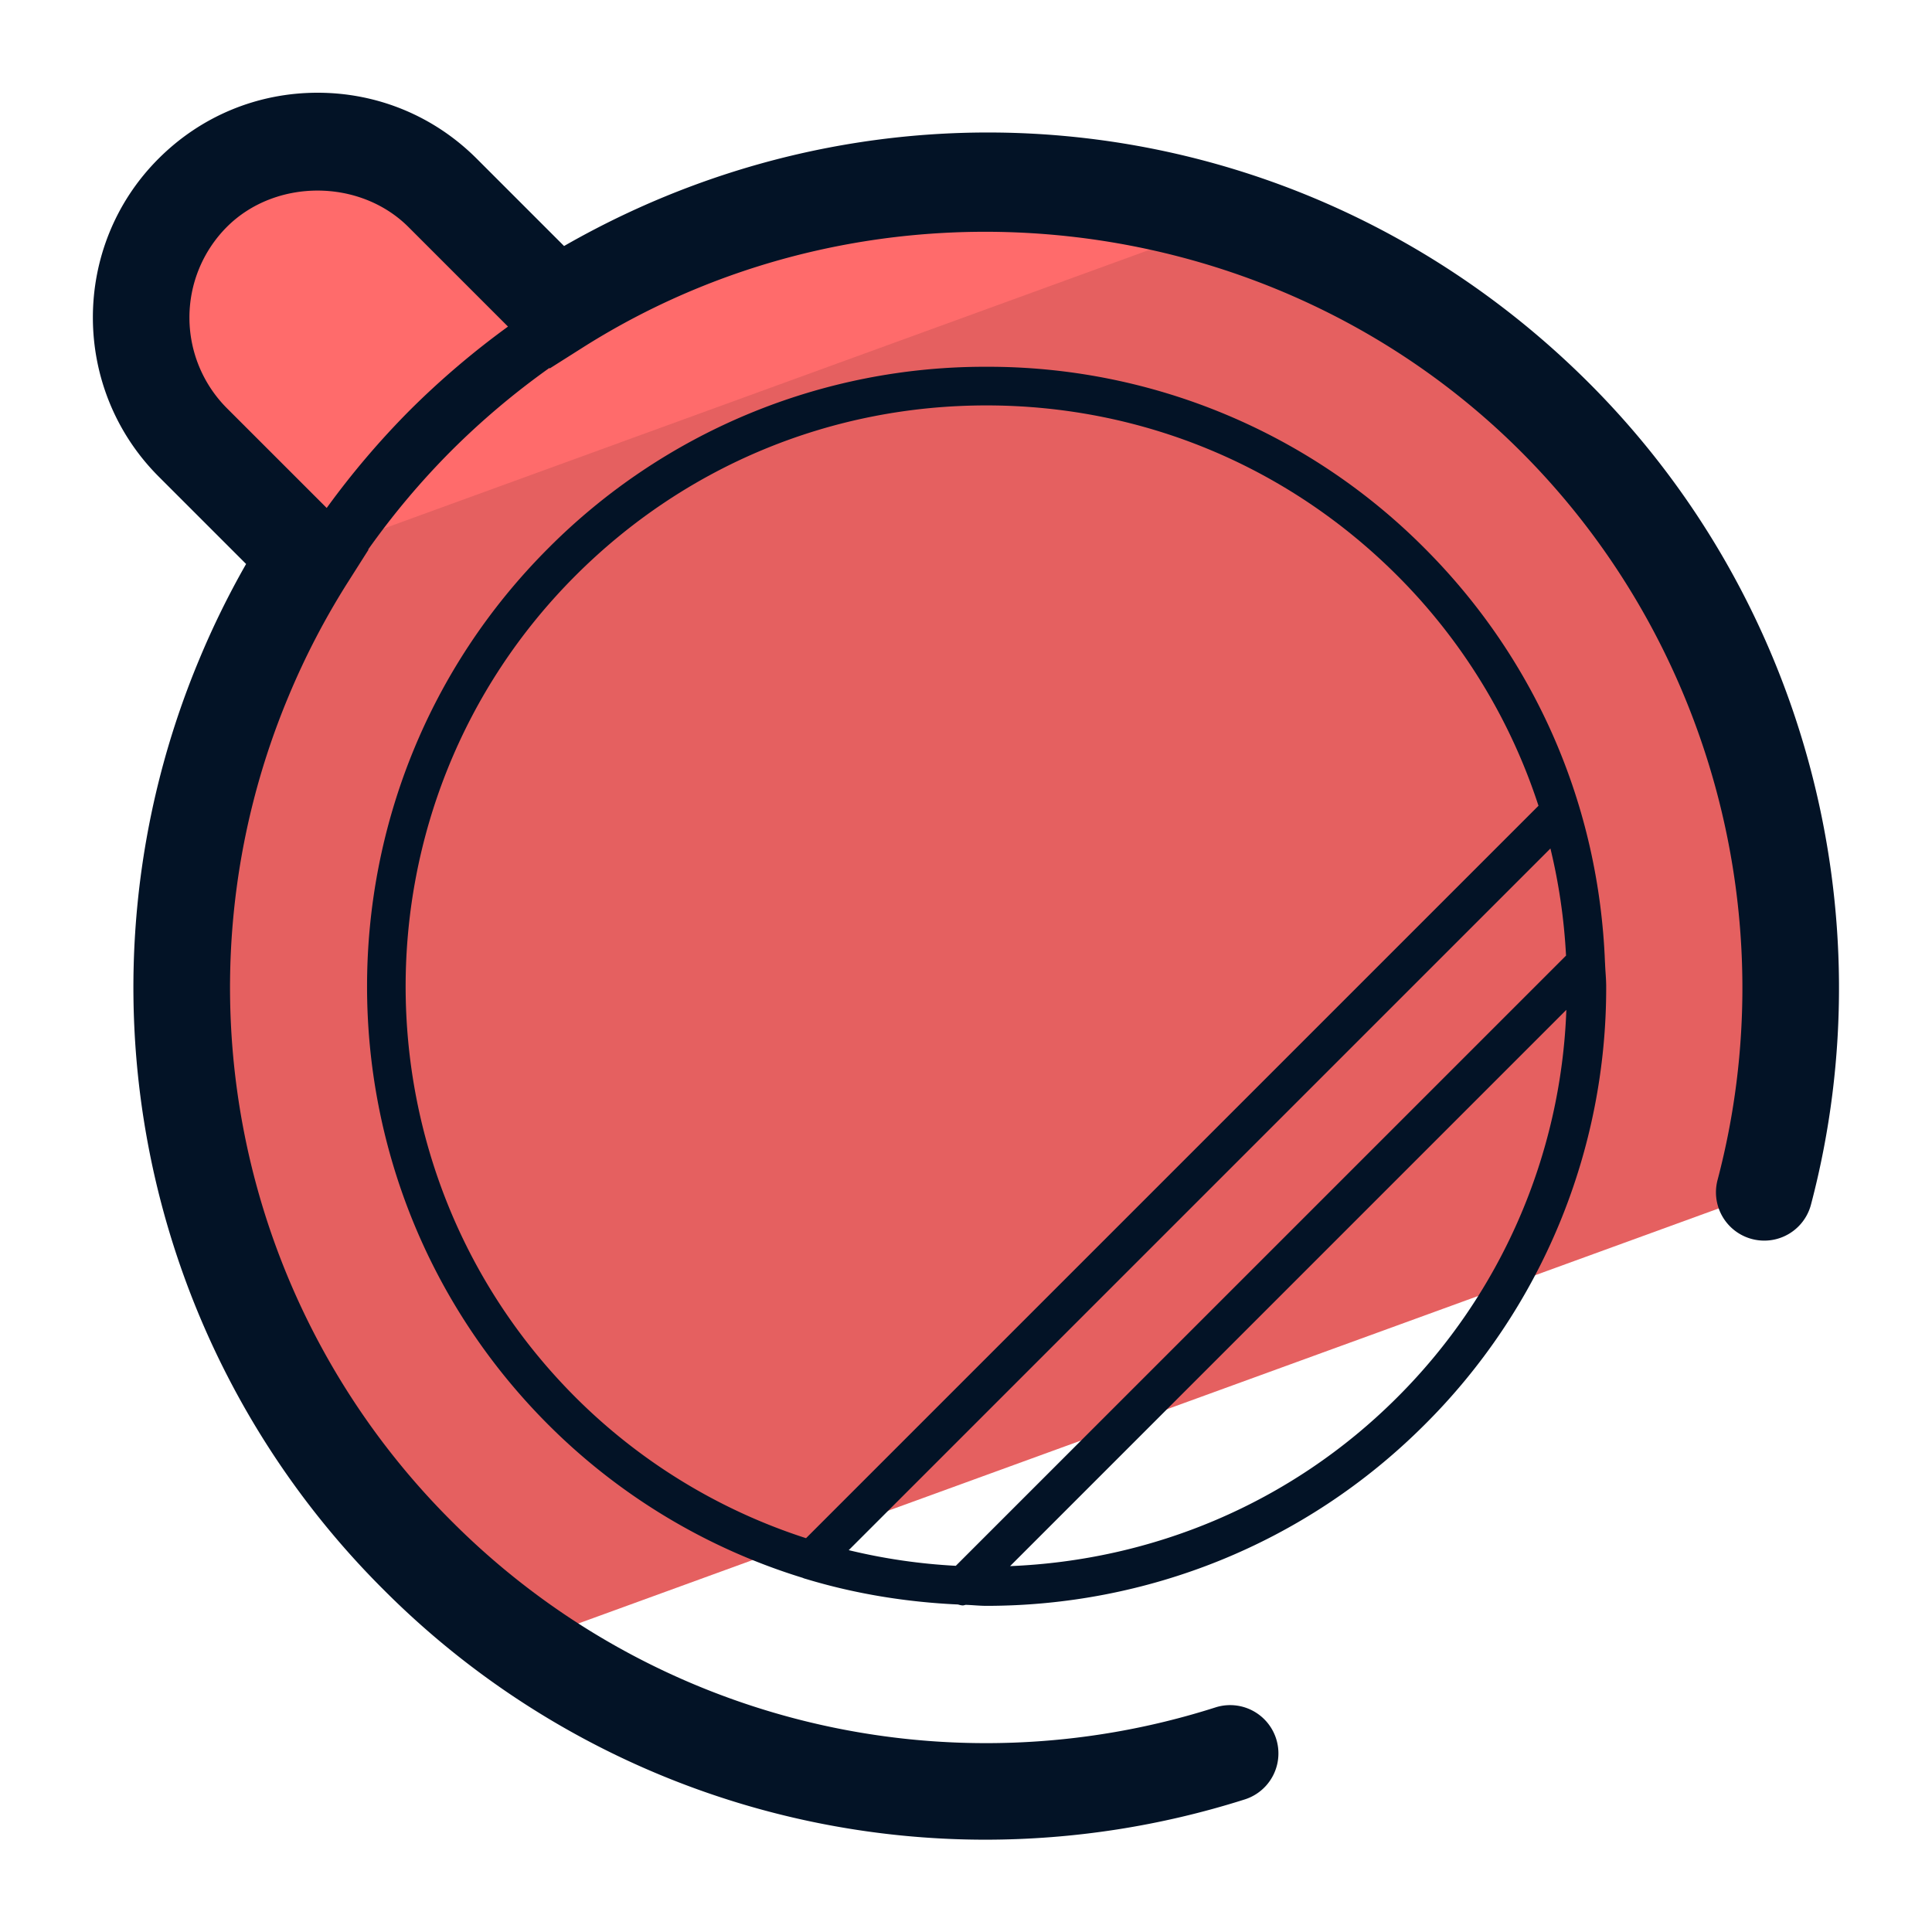 <svg xmlns="http://www.w3.org/2000/svg" version="1" viewBox="0 0 50 50"><path fill="#E56060" d="M7.944 14.402a20.695 20.695 0 00-1.63 3.134c-3.141 7.552-1.65 16.573 4.493 22.716a20.825 20.825 0 002.739 2.281L45.64 30.852c1.826-6.929.044-14.612-5.389-20.044-7.019-7.019-17.796-7.964-25.845-2.865l-2.952-2.952a4.572 4.572 0 00-6.468 0 4.57 4.57 0 00.007 6.461l2.951 2.95z"/><path fill="#FF6B6B" d="M7.943 14.402l23.893-8.696c-5.772-1.826-12.18-1.09-17.431 2.237l-2.952-2.952a4.572 4.572 0 00-6.468 0 4.57 4.57 0 00.007 6.461l2.951 2.95z"/><g fill="#031326"><path d="M41.134 9.923C34.023 2.81 23.243 1.411 14.598 6.367l-2.26-2.26C11.237 3.006 9.774 2.4 8.219 2.4s-3.017.606-4.117 1.707c-2.267 2.267-2.264 5.958.007 8.229l2.26 2.26c-.454.795-.859 1.62-1.209 2.461a21.999 21.999 0 004.763 24.08 22 22 0 0015.582 6.474 22.2 22.2 0 006.709-1.042 1.249 1.249 0 10-.756-2.382 19.524 19.524 0 01-19.768-4.816 19.504 19.504 0 01-4.222-21.352 19.545 19.545 0 011.531-2.945l.536-.845-.006-.009a19.973 19.973 0 012.143-2.547 19.976 19.976 0 012.546-2.15l.011.011.845-.535c7.662-4.854 17.88-3.721 24.292 2.692 4.907 4.908 6.855 12.13 5.084 18.848a1.25 1.25 0 102.418.636c1.997-7.574-.2-15.717-5.734-21.252zm-30.523.689a21.451 21.451 0 00-2.156 2.534l-2.579-2.578a3.323 3.323 0 01-.007-4.693c1.256-1.258 3.443-1.256 4.701 0l2.577 2.577a21.533 21.533 0 00-2.536 2.16z"/><path d="M41.536 24.896c-.157-4.045-1.789-7.828-4.667-10.707a15.932 15.932 0 00-11.34-4.697 15.932 15.932 0 00-11.34 4.697c-6.253 6.253-6.253 16.427 0 22.681a15.921 15.921 0 006.584 3.964.41.41 0 00.081.028c1.285.389 2.608.601 3.939.662.041.011.083.024.125.024.026 0 .05-.011.076-.015.179.006.357.026.536.026 4.106 0 8.214-1.563 11.34-4.689a15.935 15.935 0 004.698-11.341c0-.198-.022-.392-.029-.588l-.003-.045zm-16.8 15.627a15.123 15.123 0 01-2.771-.405l18.16-18.159c.219.902.354 1.828.404 2.772L24.736 40.523zm-9.841-25.627c2.84-2.84 6.617-4.404 10.633-4.404s7.793 1.564 10.633 4.404a14.972 14.972 0 013.655 5.957L20.86 39.808a14.927 14.927 0 01-5.965-3.645c-5.863-5.863-5.863-15.404 0-21.267zm21.266 21.267c-2.776 2.776-6.376 4.221-10.02 4.368l14.396-14.396a14.921 14.921 0 01-4.376 10.028z"/></g></svg>